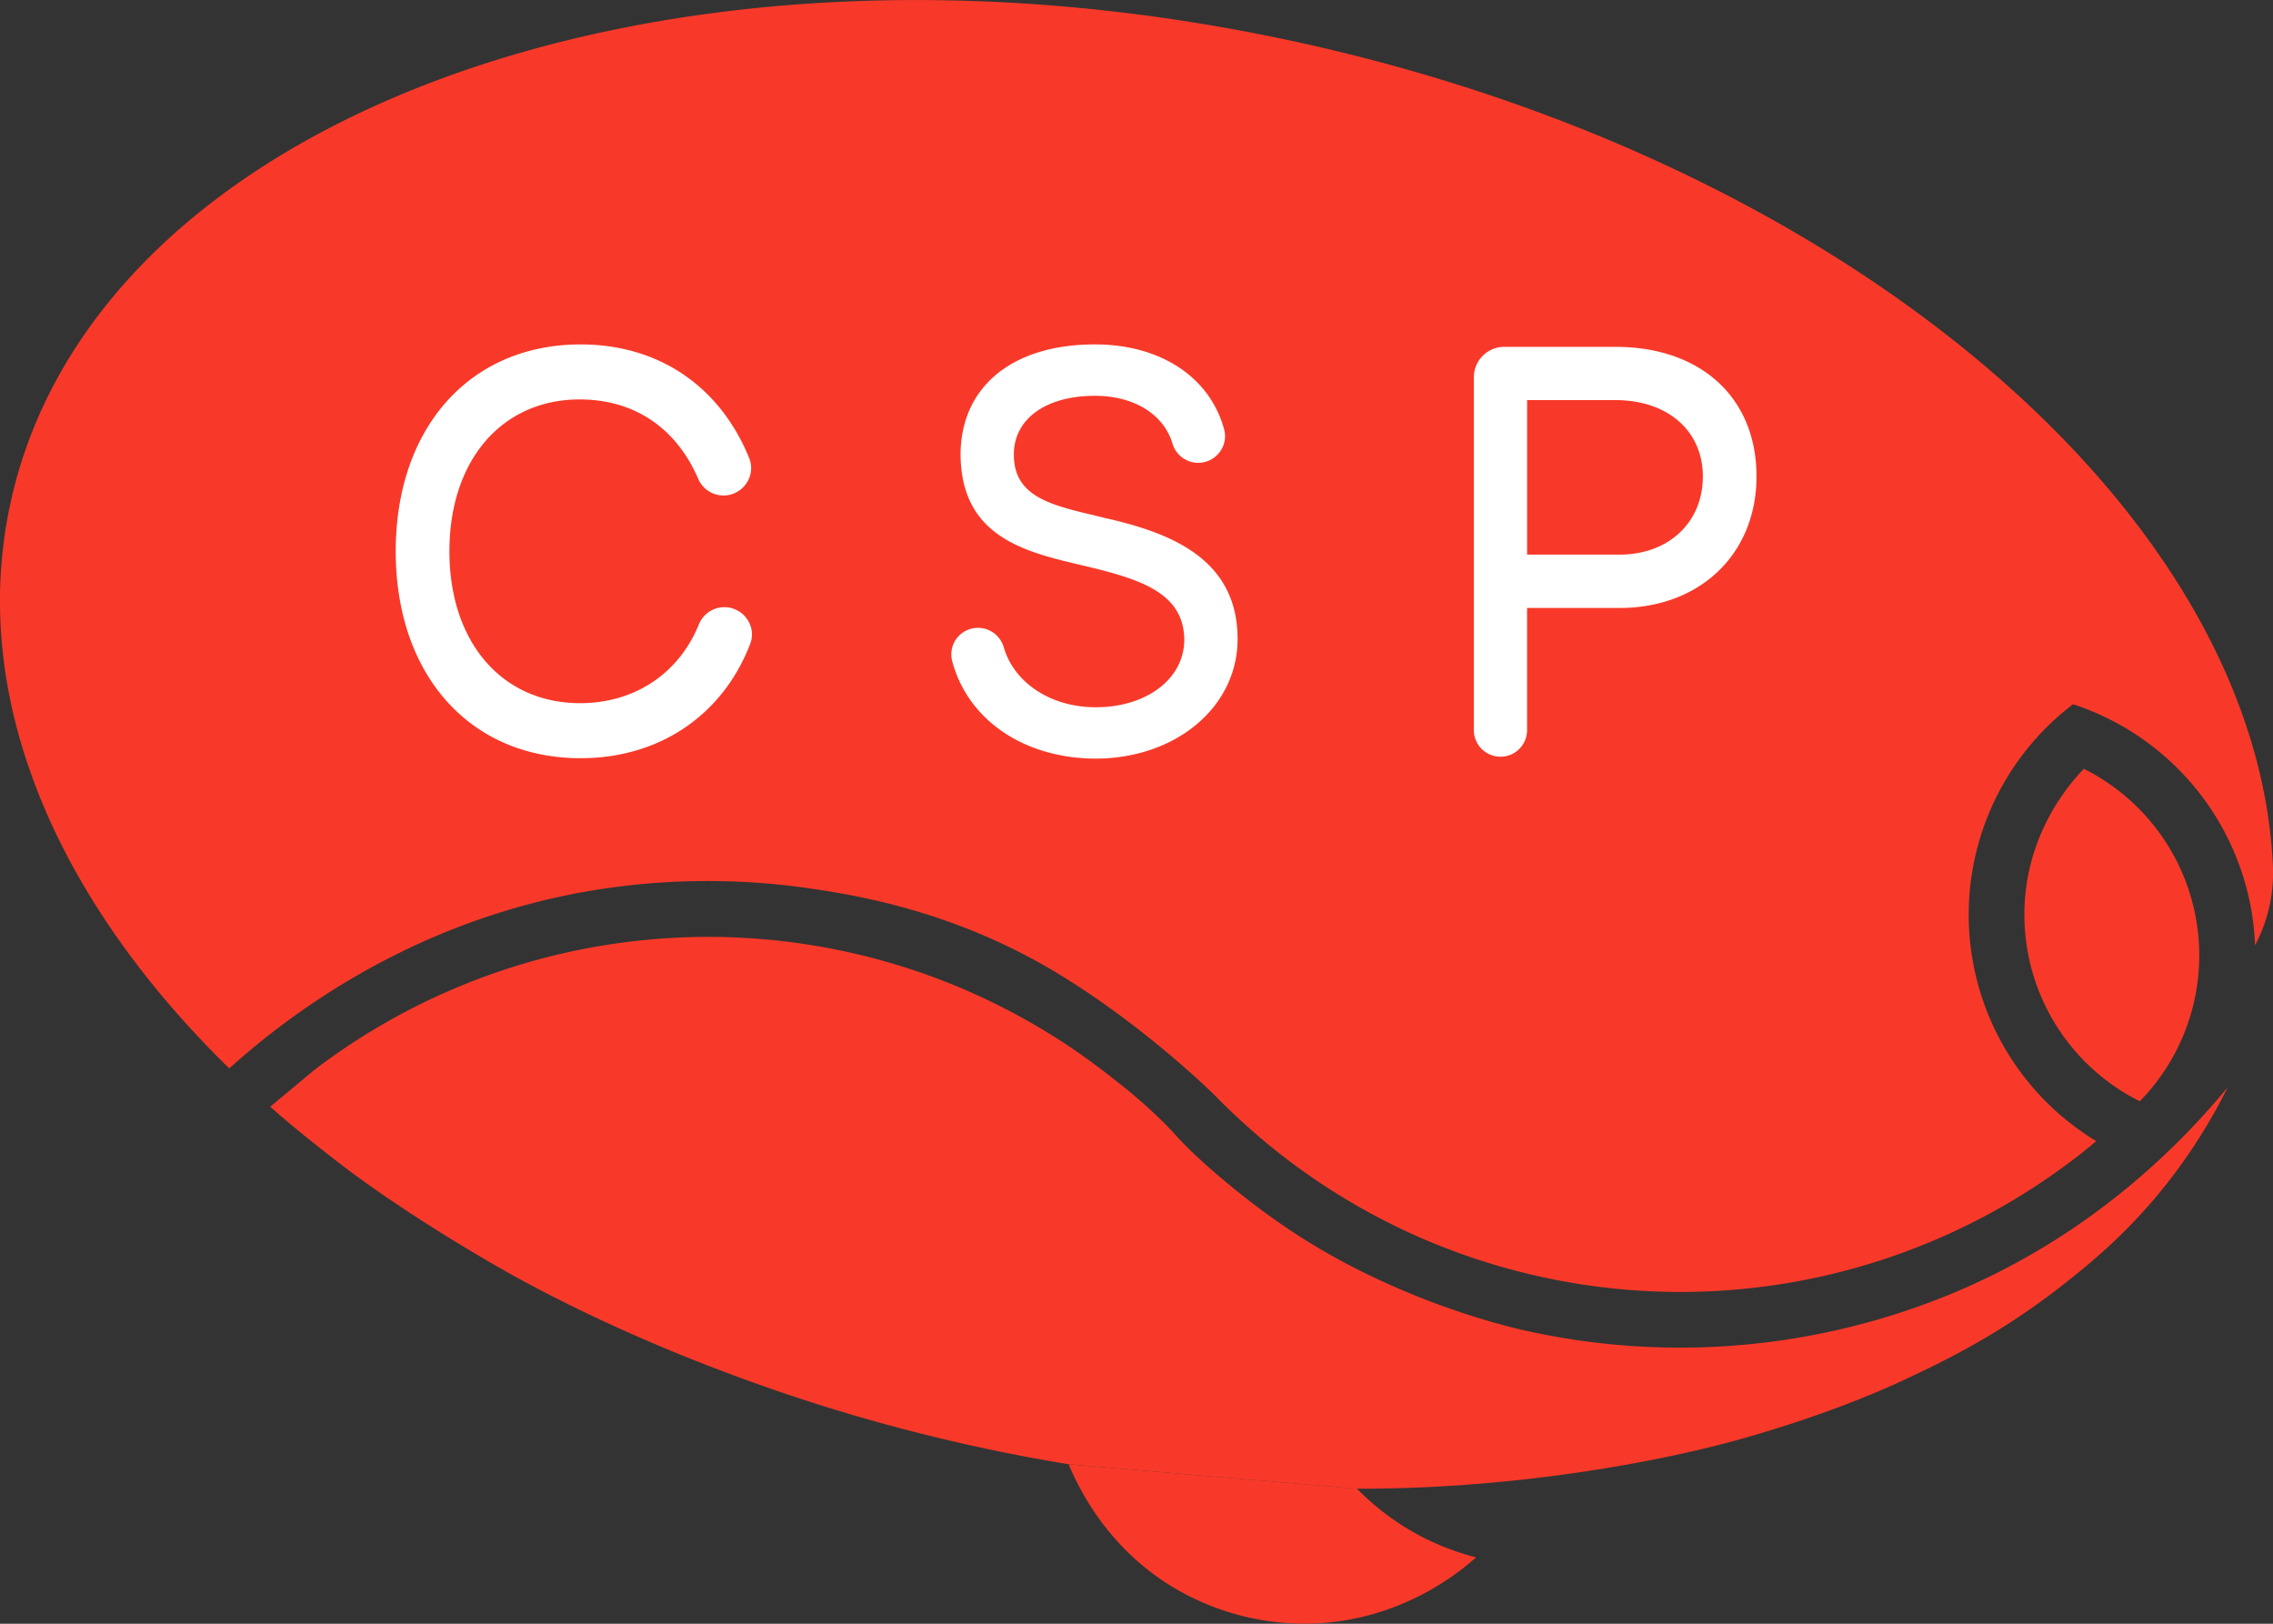 <svg xmlns="http://www.w3.org/2000/svg" viewBox="0 0 1017.86 727.05"><rect x="0" y="0" width="1017.86" height="727.05" fill="#333333" stroke="none"/><defs><style>.cls-1{fill:#f83929;}.cls-2{fill:#fff;}</style></defs><g id="レイヤー_2" data-name="レイヤー 2"><g id="Layer_1" data-name="Layer 1"><path class="cls-1" d="M933.14,344.27c-5.68,5.88-23.22,25.55-26.19,56.41a93.36,93.36,0,0,0,51.26,92.43,93,93,0,0,0,11.92-15,93.38,93.38,0,0,0-37-133.87Z"/><path class="cls-1" d="M1017.78,407.43c0-.08,0-.15,0-.22A1.55,1.55,0,0,0,1017.78,407.43Z"/><path class="cls-1" d="M364,398c19.49,2.91,63.95,10,110.05,38.1,39.41,24,69.75,54.16,69.75,54.16a306.38,306.38,0,0,0,24.55,22.52,290.17,290.17,0,0,0,115.16,57.4,290.7,290.7,0,0,0,248.26-53.56c2.48-1.94,4.72-3.81,6.94-5.67a118.47,118.47,0,0,1-10.39-195.62,118.48,118.48,0,0,1,80,93.13,116.93,116.93,0,0,1,1.5,14.85l.1-.19a69.44,69.44,0,0,0,7.89-35.65c-7.42-158.17-191.2-316.6-441.93-369.72C297.19-41.33,41.37,52.08,4.46,226.33-13.81,312.58,25,402.44,102.65,478.39c25.13-22.61,78.71-64.19,157.21-78.73A317,317,0,0,1,364,398Z"/><path class="cls-2" d="M324.35,271.87a12.31,12.31,0,0,0-11.4,7.74c-9,22.07-28.88,35.24-53.17,35.24-35,0-58.53-27.31-58.53-68s23.44-68,58.32-68c24.33,0,43.18,12.61,53.08,35.5a12.33,12.33,0,0,0,21.62,2,12,12,0,0,0,1.19-11.31c-13.2-32.3-40.71-50.82-75.47-50.82-49.51,0-82.78,37.22-82.78,92.63s33.27,92.64,82.78,92.64c35.16,0,63.54-19.1,75.92-51.09a11.92,11.92,0,0,0-1.34-11.17A12.4,12.4,0,0,0,324.35,271.87Z"/><path class="cls-2" d="M494.67,231.9l-4.08-1c-20.64-4.88-36.94-8.74-36.58-28,.35-15.6,14.6-25.67,36.3-25.67,17.46,0,30.77,8.19,34.74,21.38a12,12,0,0,0,21.11,3.83,11.65,11.65,0,0,0,2-10.23c-6.39-23.42-28.56-38-57.88-38-36.7,0-59.74,18.69-60.14,48.81,0,37.29,28.71,44.05,54,50,2.05.48,4.11,1,6.12,1.46,22,5.56,40.24,11.85,40.06,32.55-.4,17.18-17.08,29.65-39.66,29.65-19.94,0-36.49-10.79-41.17-26.85a12,12,0,0,0-21-4.09,11.86,11.86,0,0,0-2.07,10.38c7.11,26.46,32.42,43.56,64.5,43.56,35.62-.21,62.82-22.9,63.27-52.78C554.64,250.34,524.33,238.57,494.67,231.9Z"/><path class="cls-2" d="M723.3,155.3H673.63A13.64,13.64,0,0,0,660,168.92V326.56a11.92,11.92,0,1,0,23.83,0V272.23h41.34c36.15,0,61.4-24.22,61.4-58.89C786.58,178.09,761.74,155.3,723.3,155.3Zm-39.46,23.84H723.3c23.47,0,39.24,13.74,39.24,34.2,0,20.64-15.36,35-37.36,35H683.84Z"/><path class="cls-1" d="M607.64,666.59c17.38,0,36.28-.64,56.92-2.41C725.23,659,768,647.57,778.73,644.56c41-11.42,68.24-24,74.4-26.92,17.33-8.14,42.52-20.15,71-42.61,11.7-9.23,29.49-23.45,47.64-46.92a246.9,246.9,0,0,0,25.79-41.23c-31.27,37.73-63,60-84.32,72.67a312.57,312.57,0,0,1-35,17.9,318.43,318.43,0,0,1-195.63,18.24c-7.86-1.77-57.11-13.31-103.83-44.15-21.1-13.93-42-32-51.06-41.93-.78-.86-3.56-3.95-7.61-7.95a227.71,227.71,0,0,0-20.93-18.15c-3.43-2.71-10.72-8.44-19.72-14.52a294.94,294.94,0,0,0-47.35-25.83,291,291,0,0,0-290.93,35.59L121,495.54l.68.59.53.47,2.22,1.94c1.37,1.19,5.83,5,8,6.77,5.38,4.49,17.77,14.26,23.71,18.69,34.55,25.76,75.12,47.93,75.12,47.93,63.43,34.67,126,54.33,148.09,60.9a807.33,807.33,0,0,0,99.21,22.81"/><path class="cls-1" d="M478.53,655.64c6.38,15.19,19.93,39,47.18,55.31a114.72,114.72,0,0,0,62.13,16c39.71-1.33,65.89-23.13,73.15-29.62a113.93,113.93,0,0,1-53.35-30.78"/></g></g></svg>